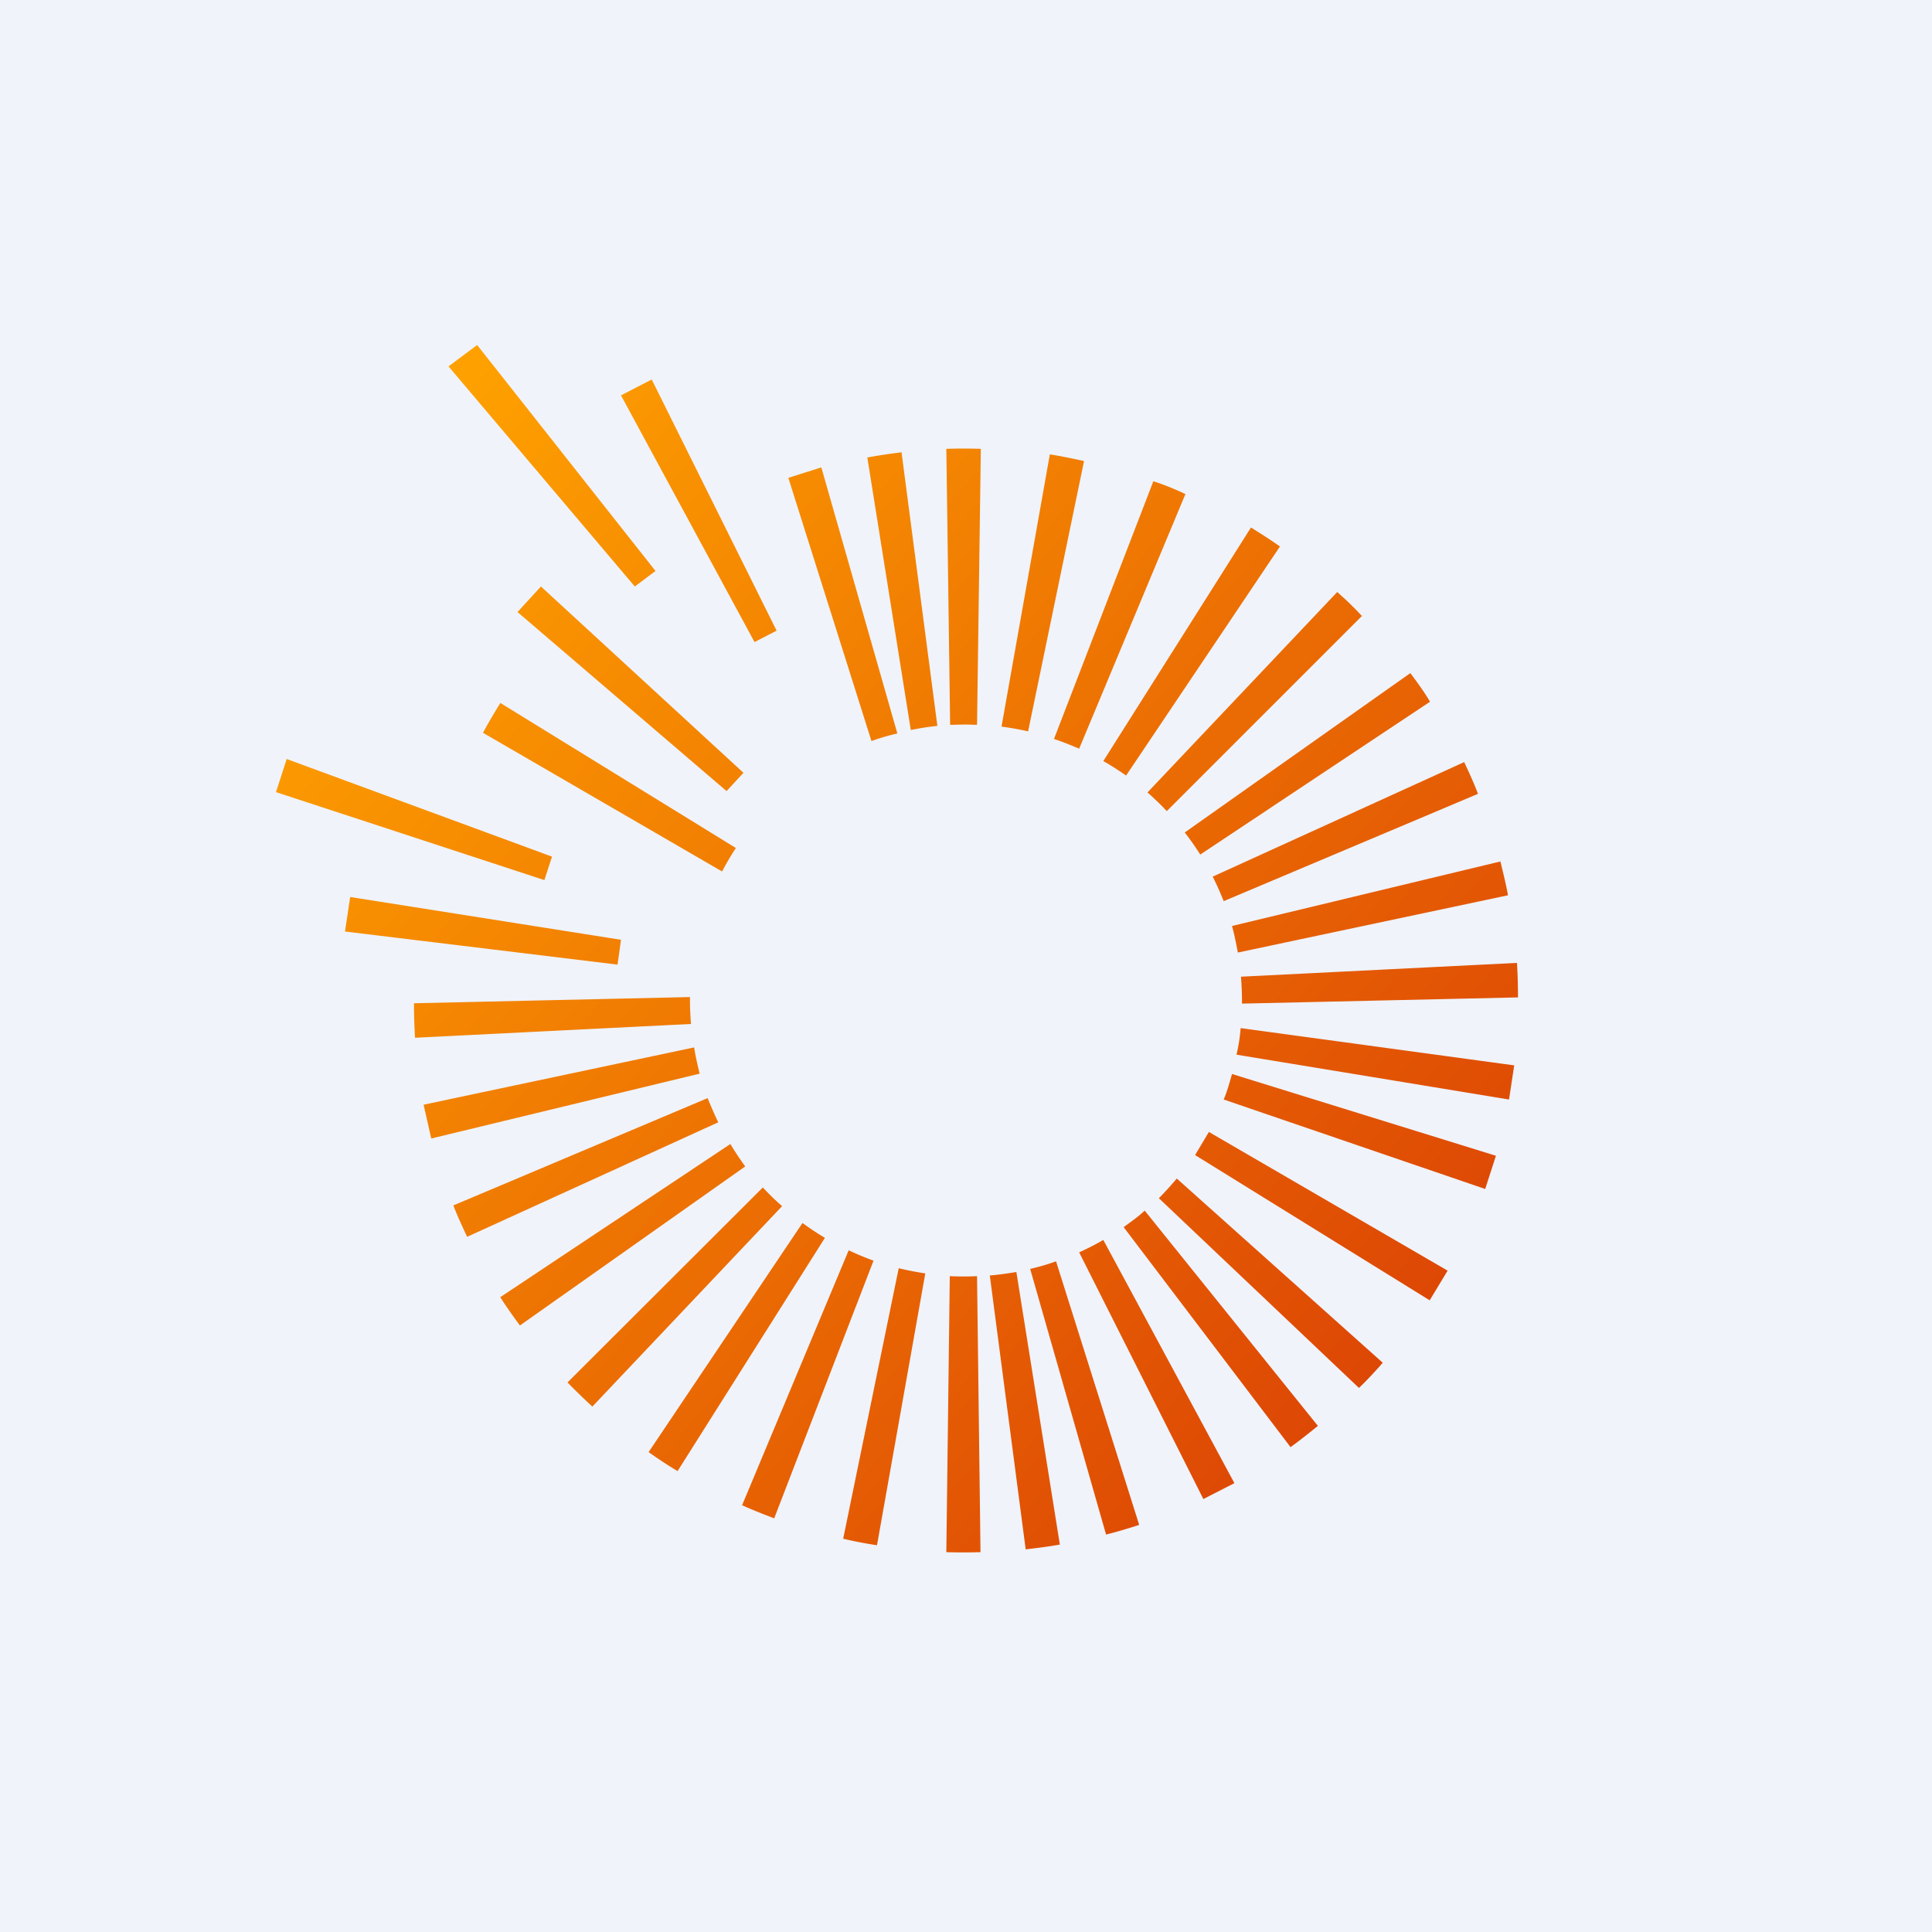 <svg width="56" height="56" viewBox="0 0 56 56" xmlns="http://www.w3.org/2000/svg"><path fill="#F0F3FA" d="M0 0h56v56H0z"/><path d="m18.4 17 .6-.45L13.83 10l-.83.62L18.4 17Zm3.47 1.61.64-.33L18.89 11l-.89.46 3.87 7.15ZM28 21l-.46.01-.11-8a16.3 16.3 0 0 1 1 0l-.11 8L28 21Zm-1.87-7.9 1.04 7.94a8 8 0 0 0-.77.12l-1.26-7.9c.33-.06.66-.11 1-.15Zm-2.32.46 2.2 7.7c-.26.06-.5.13-.75.22l-2.41-7.63.95-.3Zm-9.3 6.82 6.82 4.2a8 8 0 0 0-.4.68L14 21.24c.16-.3.33-.58.5-.86ZM12 29.08l8-.18a7.62 7.62 0 0 0 .03.78l-8 .4a16.2 16.2 0 0 1-.03-1Zm.28 2.94 7.84-1.66c.04.26.1.52.16.76L12.5 33l-.22-.97Zm.86 2.92 7.37-3.11c.1.24.2.48.31.7l-7.28 3.32c-.14-.3-.28-.6-.4-.91Zm1.36 2.66 6.67-4.44c.13.22.28.44.43.65l-6.53 4.61c-.2-.27-.39-.54-.57-.82Zm1.95 2.47 5.66-5.65c.18.19.36.37.56.54l-5.5 5.81a16 16 0 0 1-.72-.7Zm2.35 2.02 4.46-6.64c.21.15.43.3.65.43l-4.27 6.76c-.29-.17-.57-.36-.84-.55Zm2.71 1.54 3.09-7.39c.23.11.47.21.72.3l-2.88 7.47c-.31-.12-.62-.24-.93-.38Zm2.93.97 1.61-7.84c.25.06.5.11.77.15l-1.4 7.88c-.32-.05-.65-.11-.98-.19Zm2.99.39.1-8a8.14 8.14 0 0 0 .79 0l.1 8a16.5 16.5 0 0 1-1 0Zm2.3-.08-1.04-7.94c.26-.02.52-.06.77-.1l1.26 7.9c-.33.06-.66.1-1 .14Zm2.33-.43-2.2-7.7c.26-.06.5-.13.75-.22l2.41 7.64c-.31.1-.64.2-.96.28Zm2.82-1.03-3.6-7.15c.24-.11.48-.23.7-.36l3.8 7.05-.9.46Zm2.53-1.5-4.84-6.38c.2-.15.42-.3.61-.48l5.02 6.24c-.26.21-.52.42-.8.62Zm1.98-1.72-5.8-5.5c.18-.18.35-.37.52-.57l5.97 5.34c-.22.25-.45.5-.69.73Zm2.05-2.54-6.8-4.21.4-.67 6.92 4.02-.52.86Zm1.6-3.23-7.57-2.59c.1-.24.17-.49.24-.74l7.65 2.37-.31.96Zm.7-2.59-7.9-1.3c.06-.25.1-.5.12-.77l7.93 1.08-.15.99Zm.26-2.96-8 .18a9.43 9.43 0 0 0-.03-.78l8-.4c.02.33.03.66.03 1Zm-.29-2.96-7.83 1.66c-.05-.26-.1-.52-.17-.77l7.78-1.87c.08.33.16.65.22.98Zm-.87-2.94-7.37 3.11c-.1-.24-.2-.48-.32-.71l7.29-3.32c.14.3.28.6.4.92Zm-1.39-2.67-6.66 4.43a8 8 0 0 0-.45-.64l6.54-4.62c.2.27.4.54.57.83Zm-1.97-2.49-5.66 5.66a8.08 8.08 0 0 0-.56-.54l5.5-5.81c.25.22.49.45.72.7Zm-2.38-2.01-4.46 6.64a8 8 0 0 0-.66-.42l4.28-6.77c.29.18.57.36.84.55Zm-2.74-1.52-3.08 7.38c-.24-.1-.48-.2-.73-.28l2.88-7.47c.32.1.63.23.93.37Zm-2.94-.95L29.8 21.2c-.25-.06-.5-.1-.77-.14l1.4-7.89c.32.05.65.12.98.19ZM16 24.83l-.22.68L8 22.96l.31-.96L16 24.83Zm1.9 3.13.1-.72L10.15 26 10 27l7.9.96Zm3.65-5.56-.49.53L15 17.74l.68-.74 5.87 5.4Z" fill="url(#aq50vberg)"/><defs><linearGradient id="aq50vberg" x1="9.98" y1="13.22" x2="41.3" y2="40.3" gradientUnits="userSpaceOnUse"><stop stop-color="#FFA300"/><stop offset="1" stop-color="#DC4405"/></linearGradient></defs></svg>